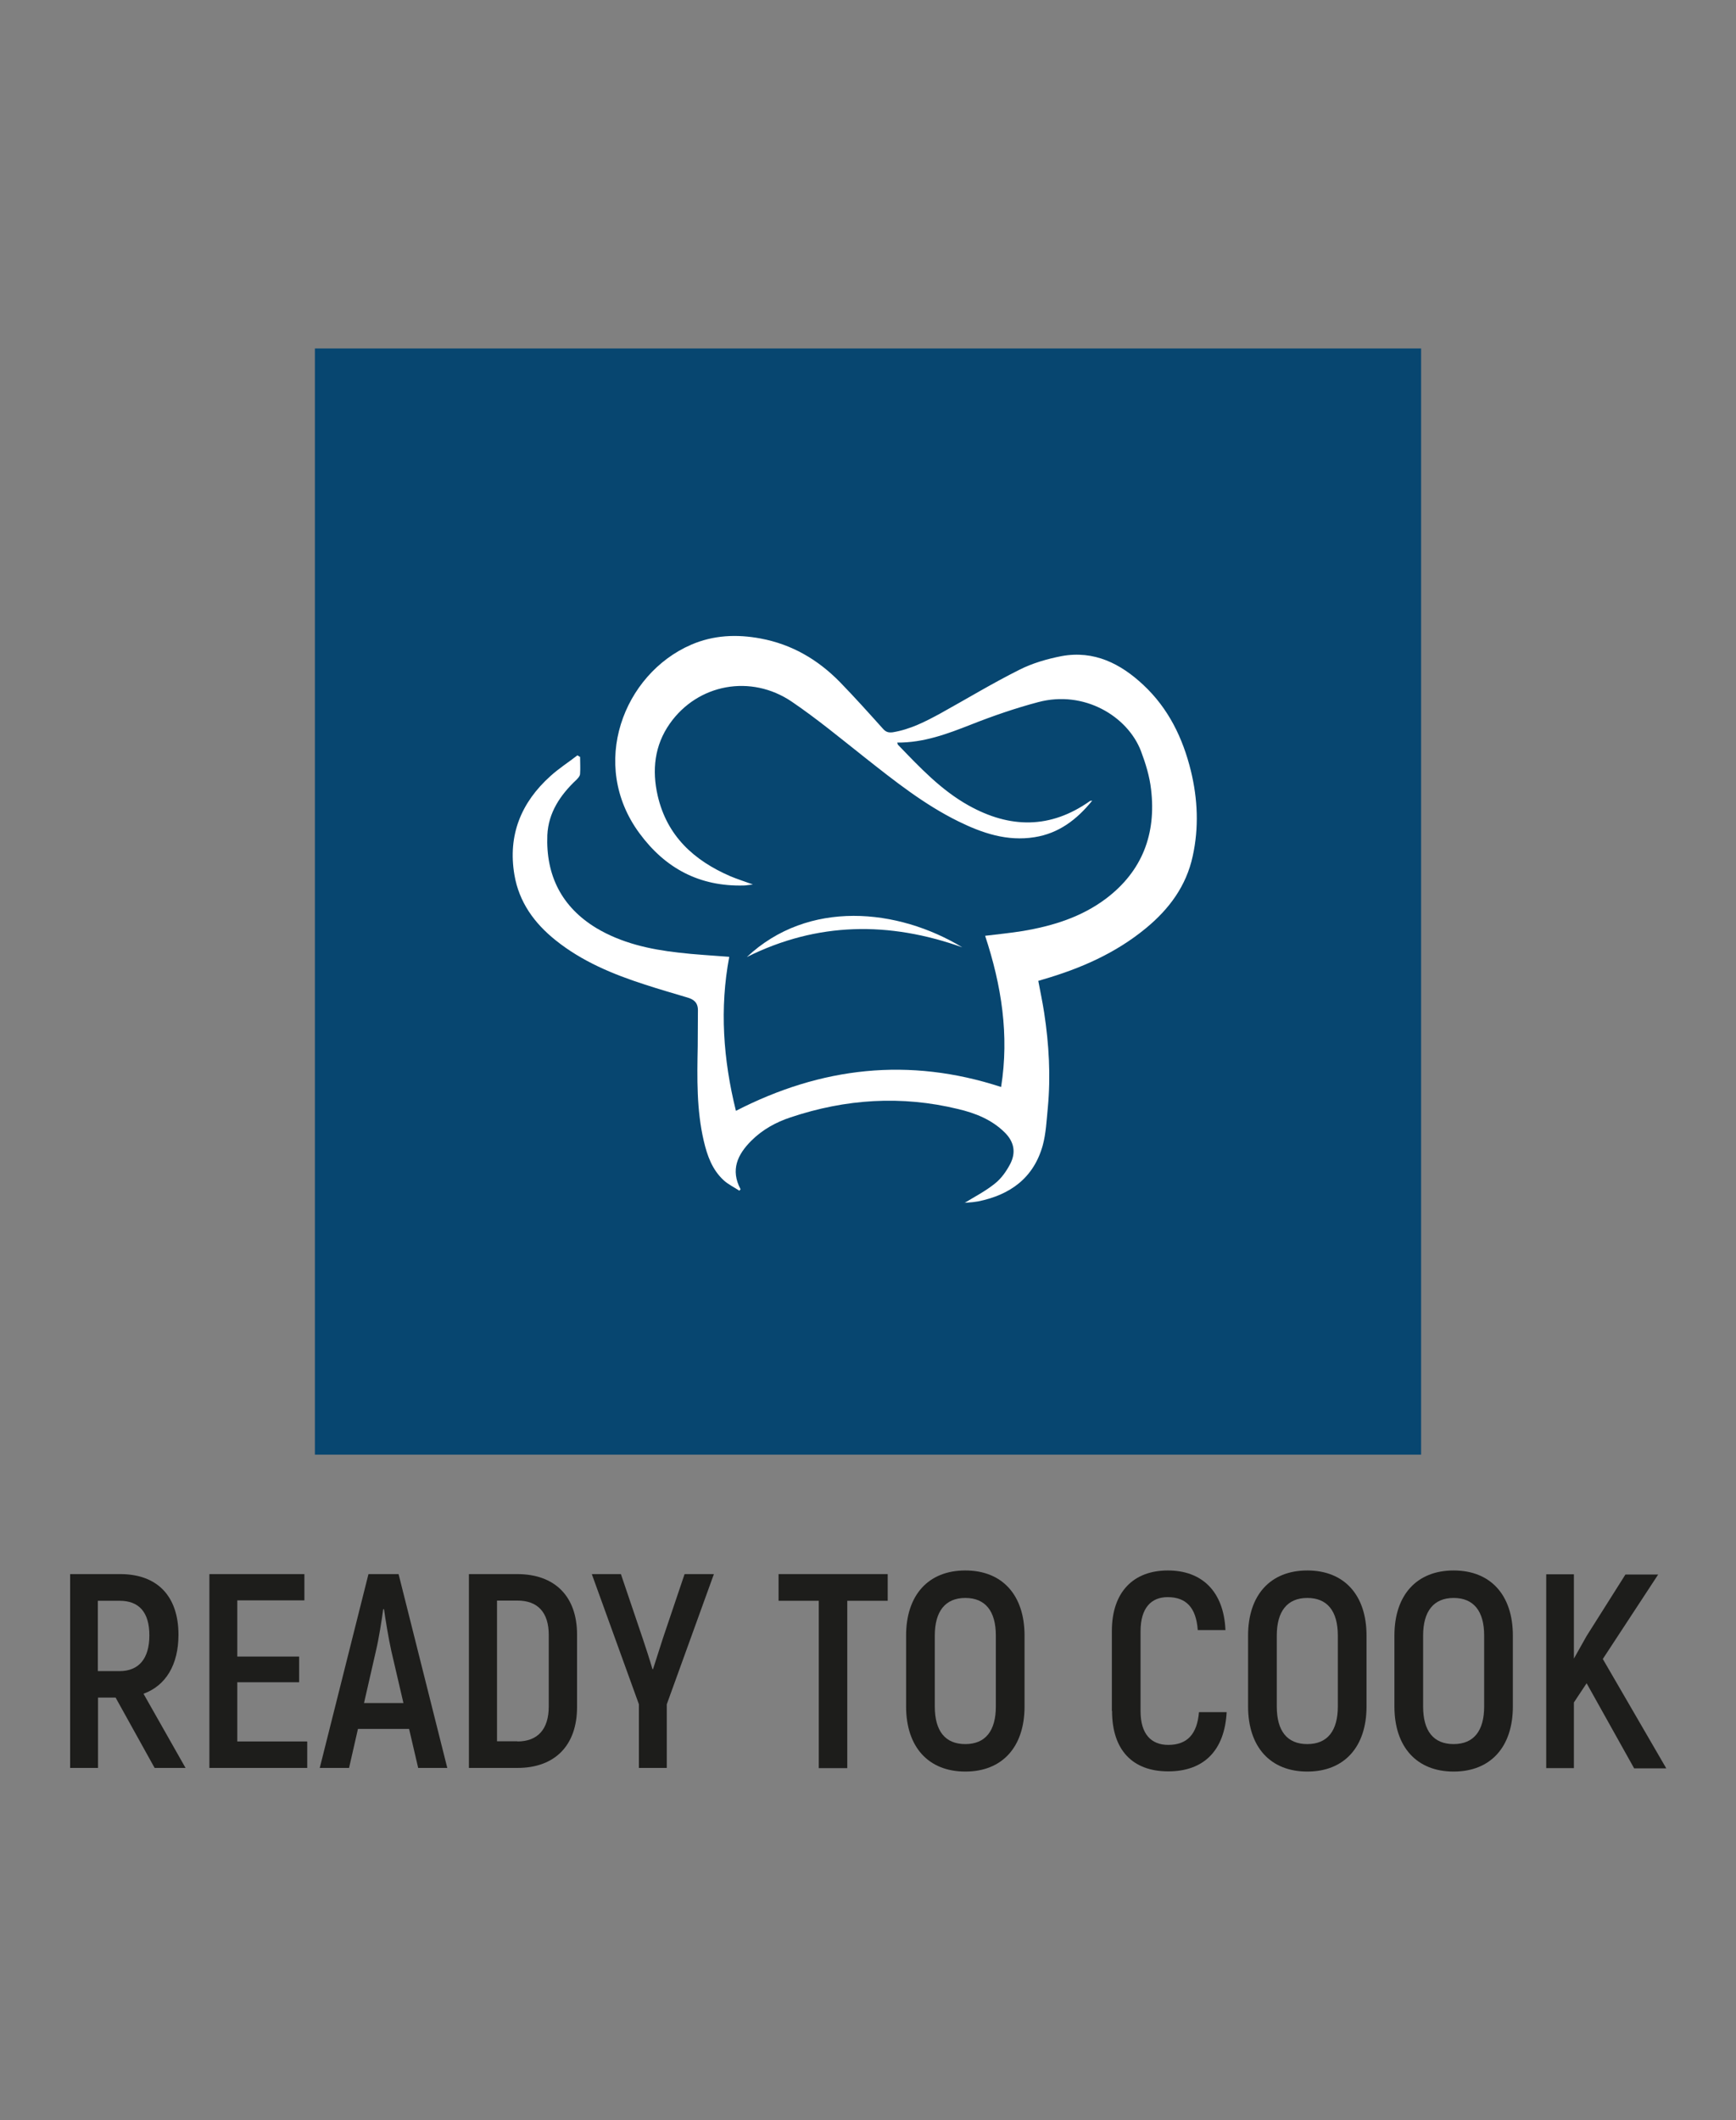 <?xml version="1.0" encoding="UTF-8"?>
<svg id="Livello_1" data-name="Livello 1" xmlns="http://www.w3.org/2000/svg" version="1.1" viewBox="0 0 85.89 104.89">
  <rect x="0" y="0" width="85.89" height="104.89" fill="#808080" stroke="none"/>
  <defs>
    <style>
      .cls-1 {
        fill: #1d1d1b;
      }

      .cls-1, .cls-2, .cls-3 {
        stroke-width: 0px;
      }

      .cls-2 {
        fill: #074670;
      }

      .cls-3 {
        fill: #fff;
      }
    </style>
  </defs>
  <g>
    <path class="cls-1" d="M5.71,83.99h-.86v3.48h-1.38v-9.59h2.48c1.84,0,2.88,1.1,2.88,3,0,1.49-.63,2.52-1.73,2.92l2.08,3.67h-1.53l-1.93-3.48ZM4.84,82.68h1.07c.97,0,1.48-.63,1.48-1.77s-.51-1.71-1.47-1.71h-1.08v3.48Z"/>
    <path class="cls-1" d="M15.2,86.17v1.3h-4.84v-9.59h4.7v1.3h-3.32v2.78h3.06v1.27h-3.06v2.93h3.45Z"/>
    <path class="cls-1" d="M20.25,85.54h-2.54l-.44,1.93h-1.45l2.41-9.59h1.49l2.41,9.59h-1.44l-.45-1.93ZM19.96,84.26l-.6-2.58c-.14-.63-.29-1.55-.36-2.06h-.04c-.07.51-.21,1.43-.36,2.06l-.59,2.58h1.95Z"/>
    <path class="cls-1" d="M23.21,77.88h2.38c1.86,0,2.96,1.1,2.96,2.99v3.59c0,1.9-1.1,3.01-2.95,3.01h-2.4v-9.59ZM25.6,86.16c.99,0,1.55-.59,1.55-1.73v-3.54c0-1.12-.55-1.7-1.55-1.7h-1.01v6.96h1.01Z"/>
    <path class="cls-1" d="M31.61,84.32l-2.33-6.44h1.44l1.08,3.19c.14.41.34,1.03.48,1.51h.03l.49-1.53,1.07-3.17h1.45l-2.33,6.44v3.15h-1.38v-3.15Z"/>
    <path class="cls-1" d="M43.92,79.2h-2v8.28h-1.41v-8.28h-1.99v-1.32h5.4v1.32Z"/>
    <path class="cls-1" d="M44.83,84.43v-3.51c0-2,1.1-3.22,2.93-3.22s2.93,1.22,2.93,3.22v3.51c0,2-1.1,3.22-2.93,3.22s-2.93-1.22-2.93-3.22ZM49.27,84.43v-3.51c0-1.21-.52-1.86-1.51-1.86s-1.51.66-1.51,1.86v3.51c0,1.21.51,1.86,1.51,1.86s1.51-.66,1.51-1.86Z"/>
    <path class="cls-1" d="M55.01,84.65v-3.95c0-1.95,1.08-3,2.77-3s2.77,1.04,2.85,2.95h-1.37c-.08-1.12-.58-1.63-1.49-1.63-.81,0-1.34.53-1.34,1.69v3.95c0,1.14.53,1.67,1.37,1.67.93,0,1.43-.52,1.52-1.62h1.37c-.1,1.89-1.12,2.93-2.89,2.93s-2.78-1.06-2.78-2.99Z"/>
    <path class="cls-1" d="M61.75,84.43v-3.51c0-2,1.1-3.22,2.93-3.22s2.93,1.22,2.93,3.22v3.51c0,2-1.1,3.22-2.93,3.22s-2.93-1.22-2.93-3.22ZM66.19,84.43v-3.51c0-1.21-.52-1.86-1.51-1.86s-1.51.66-1.51,1.86v3.51c0,1.21.51,1.86,1.51,1.86s1.51-.66,1.51-1.86Z"/>
    <path class="cls-1" d="M68.99,84.43v-3.51c0-2,1.1-3.22,2.93-3.22s2.93,1.22,2.93,3.22v3.51c0,2-1.1,3.22-2.93,3.22s-2.93-1.22-2.93-3.22ZM73.43,84.43v-3.51c0-1.21-.52-1.86-1.51-1.86s-1.51.66-1.51,1.86v3.51c0,1.21.51,1.86,1.51,1.86s1.51-.66,1.51-1.86Z"/>
    <path class="cls-1" d="M78.5,83.28l-.63.95v3.25h-1.37v-9.59h1.37v4.17l.63-1.12,1.92-3.04h1.62l-2.74,4.18,3.14,5.41h-1.59l-2.34-4.19Z"/>
  </g>
  <g>
    <g>
      <rect class="cls-2" x="15.58" y="17.24" width="54.73" height="54.73"/>
      <polygon class="cls-3" points="55.56 44.6 55.56 44.6 55.56 44.6 55.56 44.6 55.56 44.6 55.56 44.6 55.56 44.6"/>
    </g>
    <g>
      <path class="cls-3" d="M28.7,37.44c0,.28.02.56,0,.84,0,.11-.1.22-.18.3-.8.75-1.39,1.63-1.44,2.74-.08,1.99.71,3.56,2.43,4.6,1.24.74,2.63,1.05,4.05,1.21.83.1,1.66.14,2.52.21-.48,2.55-.3,5.08.33,7.62,4.22-2.17,8.56-2.67,13.12-1.18.41-2.56.02-5.03-.79-7.48.65-.08,1.27-.14,1.88-.24,1.48-.25,2.89-.69,4.1-1.6,1.8-1.36,2.49-3.21,2.23-5.4-.07-.64-.27-1.29-.5-1.9-.66-1.72-2.81-3.03-5.09-2.42-1.13.3-2.23.68-3.32,1.11-1.17.46-2.34.9-3.65.89.02.05.02.1.05.12,1.07,1.11,2.12,2.23,3.48,2.99,2.04,1.14,4.05,1.17,6.01-.22.01-.01.04,0,.11-.02-.77.95-1.66,1.62-2.85,1.81-1.36.22-2.59-.2-3.77-.78-1.69-.83-3.16-2-4.63-3.16-1.19-.94-2.36-1.91-3.61-2.76-2.03-1.38-4.66-.88-6.04,1.08-.76,1.08-.89,2.3-.6,3.57.46,1.99,1.79,3.2,3.59,3.98.33.14.68.25,1.12.41-.21.02-.33.05-.45.05-2.18.06-3.88-.84-5.16-2.58-2.52-3.41-.79-7.88,2.55-9.33,1.11-.48,2.26-.53,3.44-.31,1.55.29,2.83,1.04,3.92,2.15.73.75,1.43,1.53,2.13,2.31.14.16.27.21.49.18.86-.14,1.62-.53,2.37-.94,1.3-.72,2.57-1.49,3.89-2.15.65-.33,1.38-.54,2.1-.68,1.6-.29,2.91.37,4.04,1.43,1.24,1.16,1.95,2.62,2.35,4.25.34,1.4.4,2.81.09,4.22-.32,1.48-1.17,2.62-2.31,3.56-1.5,1.24-3.24,2-5.1,2.54-.07.02-.14.04-.23.07.1.53.21,1.05.29,1.57.24,1.57.33,3.14.18,4.72-.06.62-.09,1.26-.25,1.85-.45,1.61-1.61,2.45-3.2,2.77-.17.03-.35.05-.53.06-.07,0-.14,0-.18.04.52-.32,1.07-.6,1.54-.98.32-.25.57-.61.76-.97.3-.58.19-1.11-.28-1.57-.64-.63-1.45-.95-2.3-1.15-2.8-.68-5.56-.5-8.28.41-.73.24-1.4.61-1.95,1.16-.68.68-1.04,1.44-.53,2.4l-.06.07c-.26-.17-.55-.31-.77-.51-.57-.52-.82-1.22-.99-1.95-.36-1.54-.33-3.11-.3-4.68.01-.6,0-1.19.01-1.79,0-.38-.21-.54-.53-.63-.7-.21-1.4-.41-2.1-.64-1.58-.51-3.1-1.14-4.41-2.19-1.05-.84-1.81-1.88-2.04-3.24-.33-1.96.33-3.58,1.79-4.89.41-.37.89-.68,1.33-1.02.04.02.07.05.11.07Z"/>
      <path class="cls-3" d="M36.95,47.35c3.05-2.86,7.47-2.41,10.66-.48-3.62-1.29-7.17-1.26-10.66.48Z"/>
    </g>
  </g>
</svg>